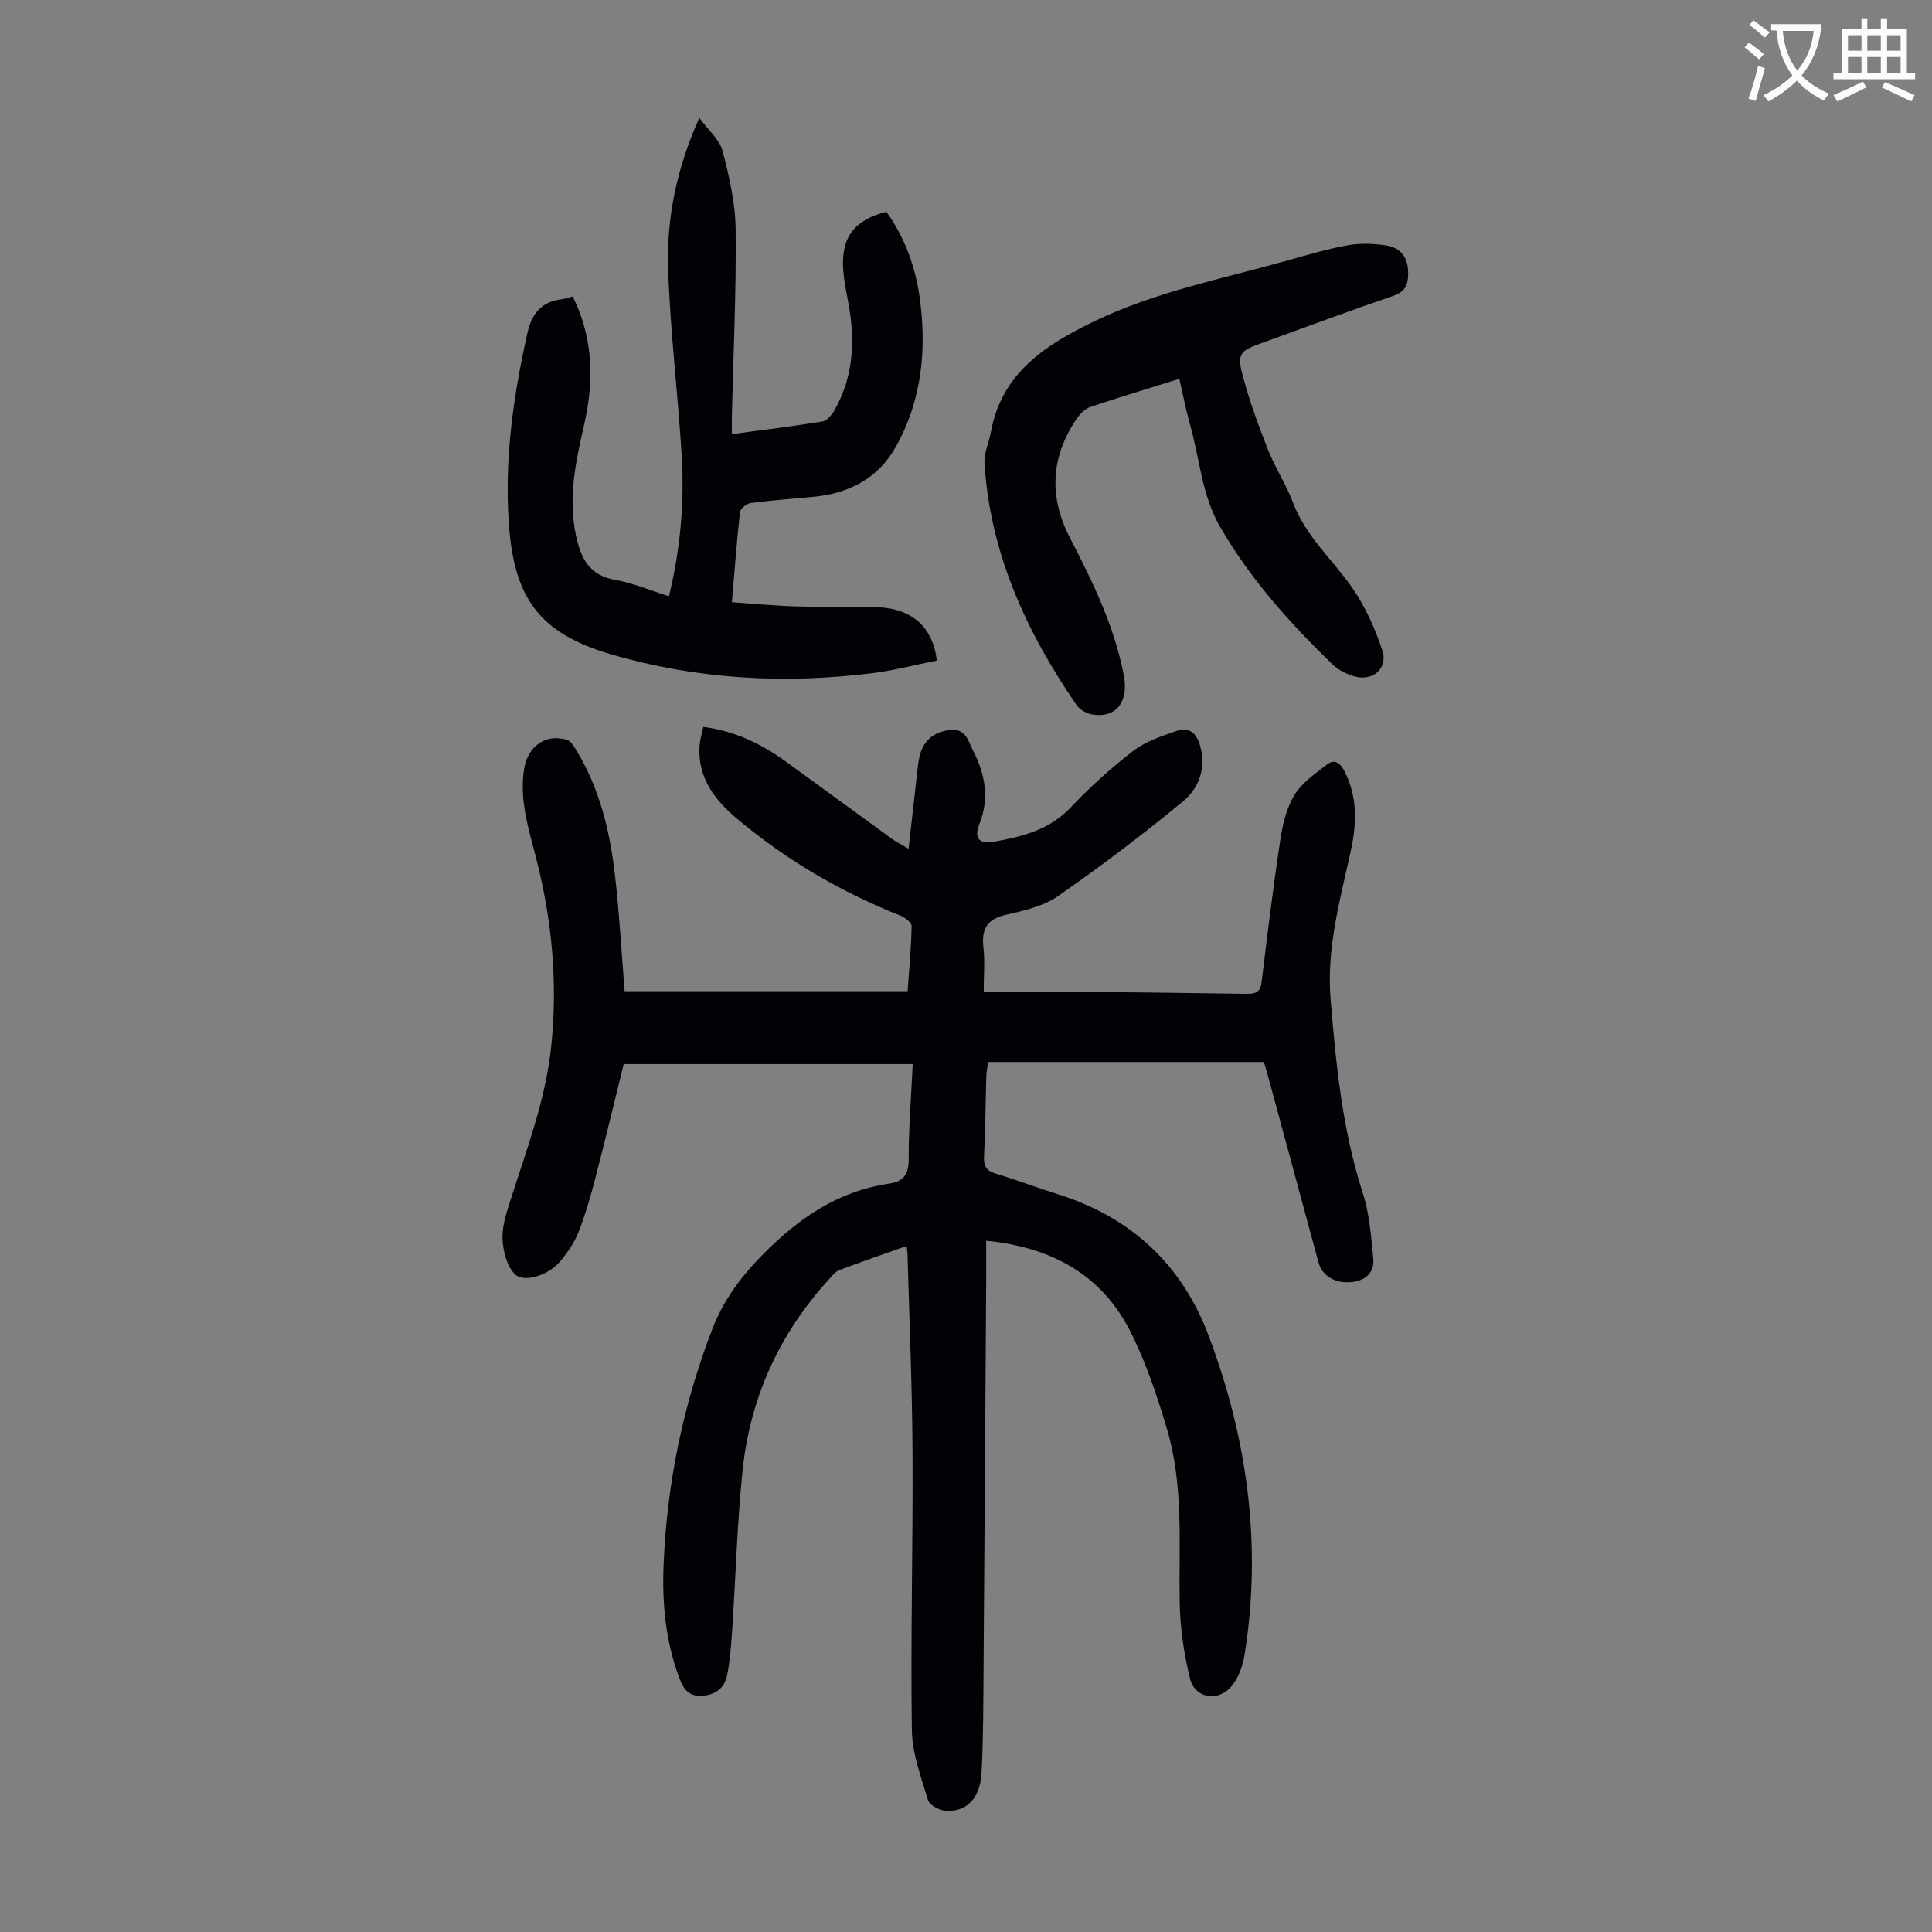 <svg enable-background="new 0 0 400 400" viewBox="0 0 400 400" xmlns="http://www.w3.org/2000/svg"><rect x="0" y="0" width="400" height="400" fill="#808080" stroke="none"/><path d="m362.1 8.8c1.1.8 2.1 1.6 3.1 2.4l-1 1.1c-1.3-1.1-2.3-2-3-2.5zm1.9 4.8c.5.2.9.4 1.4.5-.6 2.3-1.3 4.5-1.9 6.8l-1.5-.5c.8-2.1 1.4-4.3 2-6.8zm-1-9.4c1.3.9 2.4 1.8 3.4 2.5l-1 1.1c-1.4-1.2-2.4-2.1-3.2-2.6zm3.7 2.2v-1.4h10.3v1.2c-.5 3.6-1.8 6.8-4 9.4 1.5 1.6 3.4 2.8 5.7 3.8-.3.4-.7.8-1.1 1.4-2.3-1.1-4.1-2.5-5.6-4.1-1.6 1.6-3.6 3.1-5.9 4.3-.3-.5-.7-.9-1-1.3 2.4-1.1 4.4-2.5 6-4.1-1.9-2.5-3-5.6-3.3-9.3h-1.1zm8.8 0h-6.4c.3 3.3 1.3 6 3 8.2 2-2.3 3.1-5.1 3.4-8.2z" fill="#fbfcfa"/><path d="m385.3 3.8h1.3v2.2h2.8v-2.2h1.3v2.2h4.1v9.1h1.7v1.3h-16.9v-1.3h1.7v-9.1h4.1v-2.2zm.4 13.1.7 1.2c-1.8.9-3.8 1.9-6 2.9-.2-.4-.5-.8-.8-1.3 2.3-1 4.3-1.9 6.1-2.8zm-3.1-6.4h2.8v-3.2h-2.8zm0 4.6h2.8v-3.3h-2.8zm4-4.6h2.8v-3.2h-2.8zm0 4.6h2.8v-3.3h-2.8zm3.7 1.9c2.1.9 4.1 1.8 6.1 2.7l-.7 1.3c-2.2-1.1-4.2-2-6.1-2.9zm3.2-9.7h-2.8v3.2h2.8zm-2.8 7.8h2.8v-3.3h-2.8z" fill="#fbfcfa"/><g fill="#010106"><path d="m187.71 257.97c-4.78 1.7-9.42 3.28-13.99 5.02-.87.33-1.53 1.28-2.2 2.01-10.29 11.29-16.28 24.6-17.81 39.72-1.1 10.89-1.4 21.85-2.12 32.78-.21 3.11-.45 6.24-1.04 9.29-.52 2.67-2.36 4.14-5.24 4.3-2.78.15-3.83-1.43-4.69-3.74-2.83-7.59-3.56-15.44-3.23-23.43.69-16.78 4.03-33.02 10.07-48.71 2.37-6.15 6.11-11.12 10.82-15.83 7.35-7.35 15.37-12.79 25.76-14.31 3.03-.44 4.11-1.92 4.1-5.12-.03-6.36.51-12.73.83-19.64-19.94 0-39.71 0-59.84 0-1.84 7.44-3.73 15.34-5.77 23.21-1.01 3.89-2.1 7.78-3.56 11.51-.87 2.24-2.32 4.35-3.89 6.2-2.34 2.77-7.4 4.45-9.29 2.59-1.65-1.62-2.43-4.64-2.57-7.11-.15-2.57.7-5.28 1.5-7.81 3.37-10.64 7.41-21.06 8.58-32.33 1.38-13.32.13-26.34-3.22-39.23-1.54-5.94-3.39-11.82-2.4-18.14.73-4.63 4.39-7.35 8.84-6.04.79.23 1.44 1.3 1.93 2.11 4.9 8 7.01 16.91 8.06 26.06.89 7.76 1.31 15.57 1.98 23.89h58.59c.31-4.35.74-8.89.83-13.45.02-.73-1.34-1.8-2.27-2.18-12.37-4.91-23.73-11.54-33.9-20.1-4.62-3.89-8.27-8.61-7.72-15.25.1-1.18.47-2.35.76-3.74 6.52.84 11.97 3.48 17 7.11 7.34 5.31 14.63 10.68 21.96 16 .89.65 1.89 1.14 3.54 2.12.59-5.28 1.13-10.09 1.68-14.9.17-1.44.27-2.9.61-4.3.77-3.16 2.79-4.88 6.08-5.37 3.5-.52 3.97 2.28 5.02 4.33 2.49 4.86 3.39 9.85 1.25 15.18-1.13 2.82-.07 4.15 2.99 3.61 5.83-1.04 11.48-2.41 15.89-7.06 3.99-4.21 8.33-8.16 12.92-11.7 2.57-1.98 5.89-3.1 9.02-4.17 2.42-.83 4.08.19 4.88 2.98 1.36 4.74-.24 8.85-3.5 11.56-8.35 6.92-17.03 13.47-25.94 19.66-3 2.09-6.99 3-10.67 3.83-3.97.89-5.18 2.94-4.73 6.79.32 2.75.06 5.58.06 9.12 5.3 0 10.4-.04 15.49.01 12.98.12 25.96.26 38.95.46 1.87.03 2.84-.36 3.09-2.45 1.2-9.88 2.41-19.75 3.9-29.59.48-3.15 1.29-6.5 2.92-9.16 1.55-2.51 4.27-4.37 6.68-6.25 1.51-1.18 2.71-.49 3.63 1.3 2.79 5.42 2.56 10.99 1.31 16.69-2.2 10.05-5.02 20.07-4.16 30.47 1.12 13.58 2.43 27.15 6.68 40.27 1.38 4.27 1.71 8.93 2.16 13.45.3 3.08-1.69 4.72-4.68 4.97-3.31.28-5.91-1.35-6.66-4.1-3.51-12.94-7.01-25.89-10.52-38.83-.23-.86-.51-1.71-.79-2.66-18.97 0-37.86 0-57.08 0-.13.93-.35 1.88-.38 2.82-.17 5.59-.18 11.19-.48 16.78-.11 2.1.6 2.97 2.53 3.55 4.28 1.29 8.46 2.89 12.72 4.22 15.21 4.76 25.73 14.55 31.31 29.44 8 21.32 11 43.27 7.39 65.9-.37 2.31-1.27 4.87-2.76 6.6-2.81 3.27-7.56 2.4-8.55-1.68-1.25-5.14-2.05-10.51-2.13-15.8-.19-12.07.86-24.25-2.68-36.01-2.05-6.82-4.32-13.69-7.53-20.02-5.94-11.72-16.21-17.43-29.85-18.79 0 2.76.01 5.39 0 8.03-.17 26.53-.34 53.05-.54 79.58-.06 7.49-.03 14.99-.41 22.46-.27 5.41-3.18 8.32-7.54 7.94-1.28-.11-3.24-1.16-3.55-2.18-1.43-4.75-3.28-9.64-3.35-14.5-.27-19.13.24-38.28.14-57.41-.07-13.65-.66-27.29-1.03-40.94.01-.5-.09-1.04-.19-1.89z"/><path d="m118.57 61.37c4.32 8.71 4.42 17.61 2.35 26.64-1.73 7.56-3.34 15.05-1.67 22.87 1 4.68 2.74 8.25 8.14 9.19 3.69.64 7.23 2.17 11.11 3.38 2.38-9.84 3.23-19.5 2.63-29.22-.78-12.83-2.37-25.63-2.8-38.47-.35-10.45 1.68-20.7 6.45-31.36 1.88 2.57 4.2 4.48 4.82 6.85 1.4 5.34 2.66 10.9 2.71 16.38.13 12.74-.48 25.5-.78 38.25-.03 1.22 0 2.44 0 4 6.46-.87 12.63-1.61 18.76-2.62.95-.16 1.95-1.39 2.51-2.37 4.08-7.2 4.26-14.9 2.73-22.8-.4-2.08-.82-4.18-.96-6.29-.43-6.64 2.24-10.22 8.94-11.96 3.8 5.3 6.01 11.35 6.9 17.78 1.49 10.75.46 21.27-4.95 30.9-3.65 6.52-9.67 9.64-17.01 10.34-4.33.41-8.67.72-12.98 1.28-.85.11-2.18 1.13-2.26 1.85-.68 6.09-1.13 12.2-1.68 18.69 4.64.32 8.97.75 13.3.87 5.7.17 11.43-.11 17.12.18 7.01.36 11.21 4.2 12.01 11.03-4.37.87-8.77 2.04-13.25 2.6-18.3 2.29-36.44 1.3-54.17-3.88-15.2-4.44-20.14-11.95-21.2-27.2-.92-13.27.94-26.31 3.84-39.26.92-4.13 2.89-6.51 7.07-7.06.65-.07 1.29-.32 2.32-.59z"/><path d="m244.17 78.43c-6.48 2.03-12.47 3.83-18.4 5.82-1.05.35-2.07 1.32-2.73 2.27-5.48 7.9-5.94 16.28-1.57 24.73 4.74 9.16 9.25 18.36 11.21 28.59 1.05 5.46-1.6 8.9-6.52 8.09-1.18-.19-2.6-.98-3.26-1.94-10.4-15.14-17.91-31.44-19.07-50.08-.13-2.11.93-4.28 1.32-6.45 2.22-12.22 11.26-18.04 21.38-22.92 12.8-6.18 26.69-8.84 40.22-12.66 4.09-1.15 8.18-2.37 12.35-3.11 2.57-.45 5.33-.35 7.92.05 3.22.5 4.61 2.77 4.52 6.06-.06 2.25-.71 3.57-3.1 4.38-9.2 3.14-18.3 6.55-27.45 9.85-4.22 1.52-4.88 2.14-3.73 6.55 1.38 5.26 3.28 10.42 5.28 15.49 1.47 3.73 3.75 7.15 5.16 10.9 2.63 7.03 8.27 11.84 12.35 17.77 2.66 3.87 4.66 8.35 6.14 12.82 1.29 3.88-2.18 6.64-6.13 5.29-1.45-.49-2.97-1.21-4.05-2.25-8.87-8.57-17.05-17.68-23.32-28.45-3.9-6.7-4.29-14.26-6.33-21.41-.84-2.98-1.42-6.05-2.19-9.39z"/></g></svg>